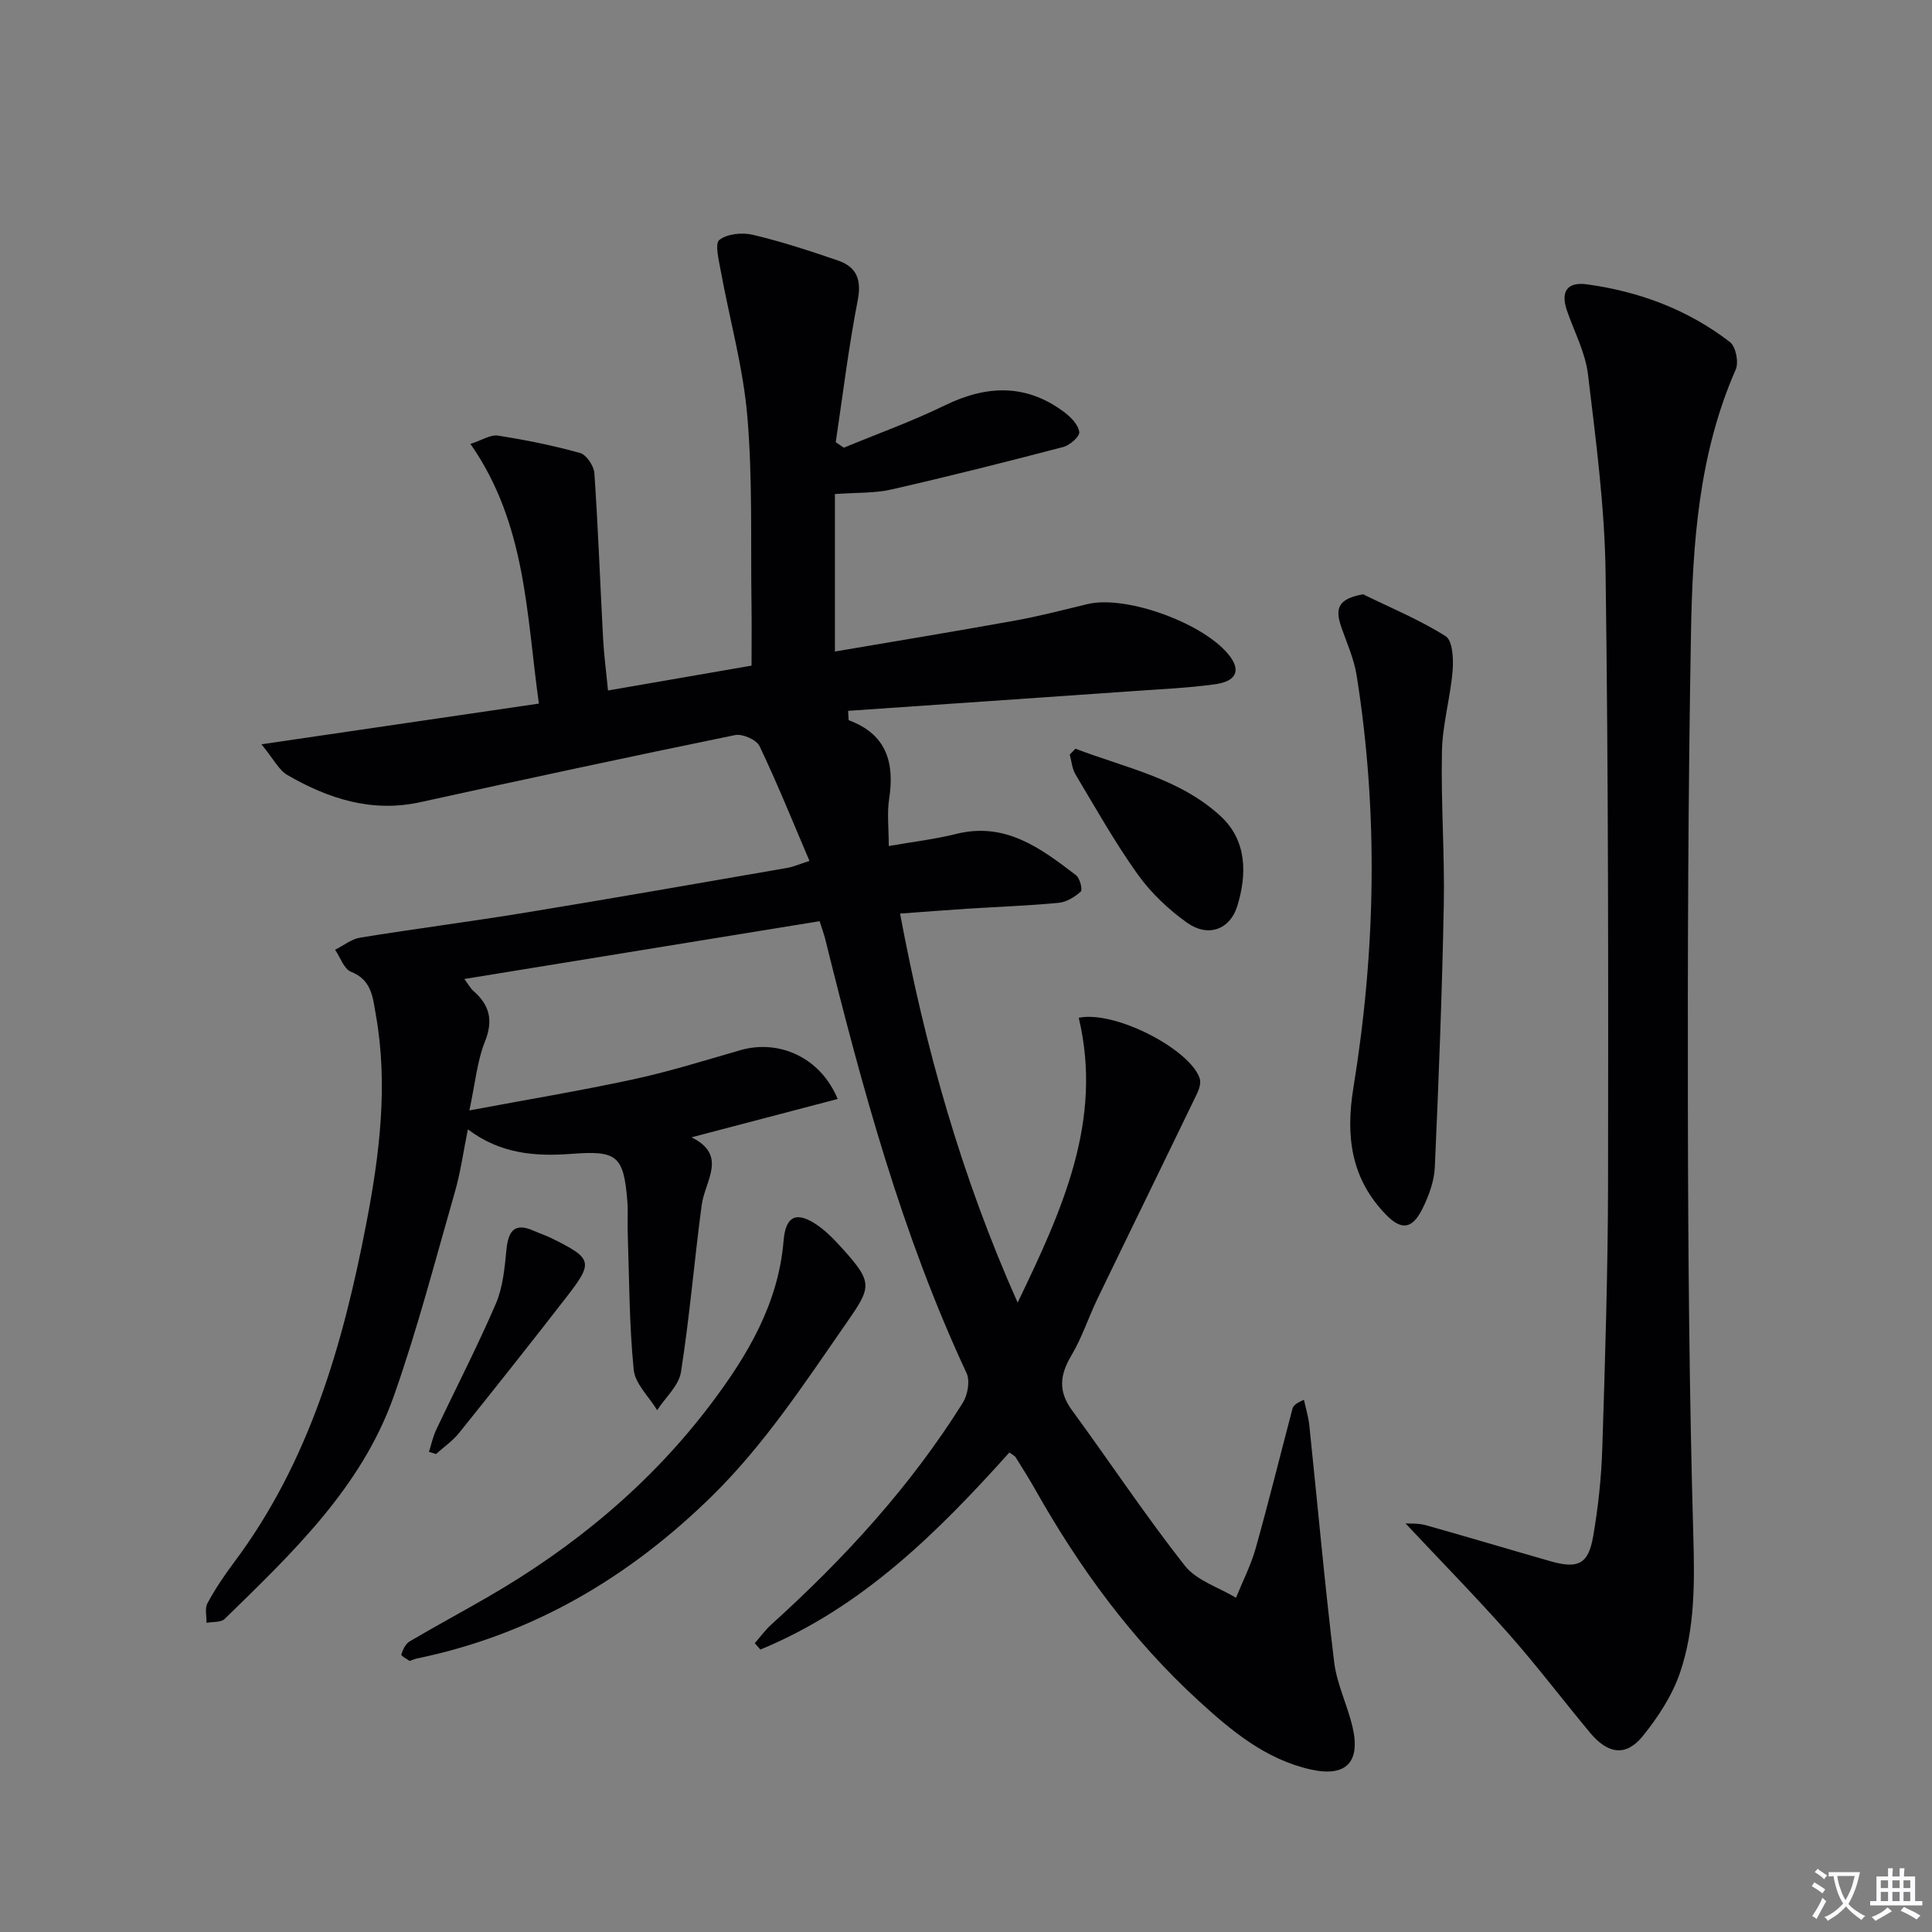 <svg enable-background="new 0 0 400 400" viewBox="0 0 400 400" xmlns="http://www.w3.org/2000/svg"><rect x="0" y="0" width="400" height="400" fill="#808080" stroke="none"/><path d="m377.9 391.2c-.2.3-.4.5-.6.8-.7-.6-1.4-1-2.2-1.5.2-.3.4-.5.5-.8.6.4 1.4.8 2.3 1.5zm-1.8 6.1c-.2-.2-.5-.4-.9-.6.4-.6.8-1.2 1.2-1.9s.7-1.3.9-1.9c.3.3.5.5.8.7-.7 1.3-1.4 2.6-2 3.7zm2.2-9c-.3.3-.5.5-.6.8-.6-.6-1.3-1.1-2-1.5.3-.3.5-.5.6-.7.6.5 1.3.9 2 1.4zm.3.2v-.9h2 4.5c-.3 1.3-.6 2.5-1 3.6s-.9 2.1-1.4 3c.4.5 1 1 1.6 1.4s1.2.8 1.9 1.1c-.3.2-.5.4-.8.8-.4-.3-1-.7-1.6-1.2s-1.2-1.1-1.6-1.6c-.5.6-1.1 1.1-1.7 1.6s-1.4.9-2.1 1.4c-.1-.3-.3-.5-.7-.8.6-.2 1.2-.5 1.9-1s1.4-1.1 2-1.8c-.5-.8-.9-1.6-1.2-2.5s-.6-2-.8-3.2c-.4.1-.7.1-1 .1zm2.5 2.7c.3 1 .7 1.7 1 2.2.3-.5.6-1.1 1-2s.6-1.9.9-3h-3.2-.4c.1.9.3 1.8.7 2.8z" fill="#fbfafc"/><path d="m396.5 388.5v1.5 3.6h1.5v.9c-.4 0-1 0-1.7 0h-7.9c-.5 0-.9 0-1.2 0v-.9h1.3v-3.5c0-.7 0-1.2 0-1.6h2.4c0-.8 0-1.4 0-1.7h1c0 .3-.1.8-.1 1.7h1.5c0-.8 0-1.4 0-1.7h1c0 .3-.1.9-.1 1.7zm-8.2 9.2c-.2-.3-.5-.5-.8-.8.8-.3 1.4-.6 1.9-.9s1-.7 1.4-1.1c.3.3.6.5.9.8-1.6 1-2.8 1.6-3.4 2zm2.6-6.8v-1.6h-1.5v1.6zm0 2.7v-1.9h-1.5v1.9zm2.4-2.7v-1.6h-1.5v1.6zm0 2.7v-1.9h-1.5v1.9zm.2 2 .7-.8c.4.2.9.5 1.6.8s1.3.7 1.8 1c-.3.3-.5.5-.8.8-.4-.3-1.5-1-3.3-1.8zm2-4.7v-1.6h-1.4v1.6zm0 2.7v-1.9h-1.4v1.9z" fill="#fbfafc"/><g fill="#010103"><path d="m208.98 300.72c-14.84 16.55-30.57 32.17-51.55 40.8-.39-.44-.77-.88-1.16-1.32 1.13-1.29 2.15-2.71 3.41-3.85 15.13-13.67 28.81-28.59 39.66-45.92 1.01-1.62 1.53-4.52.78-6.13-13.41-28.76-21.65-59.17-29.25-89.81-.28-1.12-.68-2.2-1.18-3.77-24.36 3.97-48.65 7.92-73.56 11.97.92 1.23 1.29 1.95 1.86 2.45 3.38 2.94 4.18 6.09 2.41 10.52-1.62 4.06-2.01 8.61-3.22 14.24 12-2.25 23.06-4.08 34.01-6.45 7.45-1.61 14.76-3.91 22.09-6.02 8.04-2.31 16.61 1.52 20.15 10.1-9.94 2.61-19.74 5.18-30.26 7.94 7.56 3.73 2.78 8.99 2.11 14.01-1.54 11.51-2.49 23.11-4.29 34.58-.44 2.82-3.22 5.27-4.93 7.9-1.69-2.79-4.57-5.46-4.86-8.38-.93-9.42-.92-18.93-1.24-28.41-.07-2.16.09-4.34-.08-6.5-.75-9.52-2.22-10.49-11.65-9.77-7.33.55-14.64.02-21.36-5.08-.94 4.62-1.51 8.84-2.67 12.89-4.07 14.16-7.77 28.47-12.67 42.35-6.7 18.95-21.05 32.48-35.01 46.12-.78.76-2.48.56-3.76.81.03-1.37-.39-2.98.19-4.05 1.57-2.91 3.43-5.7 5.42-8.35 15.7-20.91 22.67-45.3 27.49-70.39 2.73-14.2 4.53-28.62 1.95-43.12-.62-3.46-.81-7.19-5.13-8.88-1.47-.58-2.22-2.99-3.3-4.56 1.72-.86 3.36-2.21 5.17-2.51 11.47-1.86 23.01-3.34 34.48-5.22 18.01-2.95 35.98-6.11 53.96-9.22 1.27-.22 2.49-.77 4.6-1.45-3.47-8.13-6.66-16.06-10.34-23.77-.63-1.32-3.53-2.59-5.06-2.28-21.75 4.46-43.47 9.12-65.16 13.89-10.07 2.21-19.02-.71-27.52-5.61-1.78-1.03-2.85-3.29-5.38-6.37 20.05-2.94 38.47-5.65 57.44-8.43-2.59-18.47-2.61-37.23-14.17-53.76 2.39-.77 4.15-1.96 5.69-1.72 5.73.89 11.44 2.04 17.02 3.6 1.31.37 2.85 2.68 2.95 4.19.78 11.38 1.19 22.78 1.8 34.17.18 3.42.64 6.83 1.02 10.81 10.25-1.78 19.83-3.44 29.72-5.15 0-4.43.05-8.55-.01-12.66-.19-12.98.24-26.02-.86-38.92-.86-10.15-3.68-20.14-5.52-30.22-.39-2.16-1.25-5.57-.28-6.33 1.63-1.28 4.74-1.59 6.93-1.07 5.96 1.41 11.81 3.33 17.61 5.32 3.87 1.33 4.95 3.93 4.11 8.25-1.89 9.72-3.08 19.57-4.55 29.37l1.68 1.14c6.99-2.89 14.14-5.46 20.93-8.77 8.72-4.24 16.92-4.49 24.82 1.5 1.33 1.01 2.83 2.6 2.99 4.05.1.93-1.96 2.72-3.33 3.08-11.81 3.09-23.66 6.08-35.56 8.79-3.51.8-7.24.62-11.7.95v32.6c12.2-2.08 24.75-4.14 37.27-6.4 5.06-.91 10.04-2.22 15.04-3.42 8.07-1.95 24.62 4.14 29.56 10.93 2.11 2.9 1.17 5.06-3.11 5.66-5.59.78-11.25 1.02-16.89 1.42-19.7 1.38-39.41 2.73-59.14 4.09.11 1.41.06 1.91.17 1.96 7.8 2.9 9.49 8.76 8.32 16.33-.45 2.91-.07 5.94-.07 9.7 5-.88 9.55-1.4 13.94-2.5 10.21-2.56 17.54 2.97 24.84 8.55.79.61 1.38 3.01.98 3.37-1.24 1.13-2.96 2.19-4.59 2.34-6.29.6-12.61.82-18.91 1.22-4.46.29-8.91.64-13.92 1.01 5.17 27.61 12.57 54.12 24.34 80.54 9.32-19.33 17.71-37.76 12.65-58.97 7.5-1.56 22.97 6.49 25.04 12.52.3.88-.07 2.18-.51 3.1-6.85 14.19-13.79 28.34-20.64 42.53-1.88 3.89-3.21 8.08-5.41 11.76-2.38 3.99-2.77 7.4.1 11.31 7.83 10.7 15.18 21.78 23.37 32.2 2.43 3.09 7.01 4.49 10.61 6.66 1.38-3.41 3.09-6.73 4.08-10.26 2.69-9.58 5.07-19.24 7.61-28.87.16-.59.61-1.1 2.38-1.86.38 1.76.92 3.51 1.11 5.29 1.71 16.33 3.17 32.69 5.14 48.99.55 4.55 2.72 8.87 3.79 13.38 1.76 7.43-1.37 10.54-8.74 8.86-9.29-2.12-16.31-7.97-23.1-14.19-13.77-12.61-24.65-27.45-33.78-43.65-1.31-2.32-2.74-4.57-4.14-6.83-.2-.26-.55-.4-1.27-.94z"/><path d="m290.99 315.4c.98.08 2.66-.06 4.18.37 8.63 2.42 17.21 5 25.82 7.46 5.74 1.64 7.87.62 8.86-5.16 1.04-6.03 1.7-12.18 1.89-18.3.58-18.29 1.16-36.59 1.19-54.88.06-42.1.07-84.2-.51-126.29-.19-13.72-2.01-27.45-3.65-41.12-.54-4.5-2.84-8.79-4.35-13.18-1.35-3.91.02-6 4.15-5.43 10.85 1.49 20.9 5.24 29.61 11.96 1.2.93 1.84 4.17 1.19 5.66-7.67 17.46-8.94 36.03-9.27 54.62-.59 33.12-.7 66.24-.64 99.37.05 29.12.29 58.26 1.12 87.36.28 9.74.37 19.33-2.76 28.5-1.62 4.73-4.56 9.22-7.74 13.14-3.43 4.23-7.18 3.7-10.86-.72-5.64-6.77-10.97-13.82-16.8-20.42-6.91-7.8-14.23-15.26-21.43-22.94z"/><path d="m282.21 123.04c5.75 2.82 11.72 5.28 17.1 8.68 1.44.91 1.64 4.73 1.44 7.13-.46 5.57-2.09 11.09-2.21 16.65-.23 10.63.58 21.28.38 31.92-.35 18.11-1.05 36.21-1.86 54.3-.13 2.87-1.24 5.86-2.53 8.48-2.11 4.27-4.35 4.65-7.67 1.19-7.12-7.41-8.3-16.08-6.65-26.2 4.61-28.35 5.2-56.86.67-85.33-.54-3.4-1.99-6.66-3.15-9.94-1.51-4.26-.4-5.97 4.48-6.88z"/><path d="m84.8 343.88c-.45-.34-1.8-1.05-1.71-1.34.3-1 .88-2.2 1.73-2.71 5.29-3.12 10.7-6.03 16.02-9.1 18.06-10.41 33.89-23.52 46.44-40.18 7.49-9.95 13.88-20.64 14.95-33.66.44-5.33 2.83-6.2 7.24-3.06 1.87 1.34 3.5 3.07 5.05 4.79 6.32 7.04 5.89 7.86.58 15.5-8.63 12.42-16.9 25.05-27.79 35.72-17.25 16.89-37.26 28.65-61.07 33.55-.33.07-.64.22-1.44.49z"/><path d="m222.66 155.01c10.36 3.97 21.64 6.15 30.12 14.03 5.38 5 5.43 11.96 3.38 18.57-1.52 4.9-6.08 6.5-10.39 3.43-3.85-2.74-7.48-6.18-10.22-10.01-4.72-6.6-8.71-13.73-12.89-20.71-.7-1.18-.8-2.72-1.18-4.09.4-.41.79-.81 1.18-1.22z"/><path d="m88.81 300.59c.49-1.53.82-3.13 1.5-4.57 4.12-8.71 8.56-17.29 12.36-26.13 1.46-3.4 1.81-7.38 2.18-11.14.39-3.88 1.65-5.72 5.7-3.91 1.21.54 2.48.94 3.66 1.53 8.47 4.19 8.71 4.92 3.07 12.18-7.33 9.45-14.76 18.83-22.25 28.15-1.33 1.65-3.16 2.9-4.76 4.34-.47-.15-.96-.3-1.46-.45z"/></g></svg>